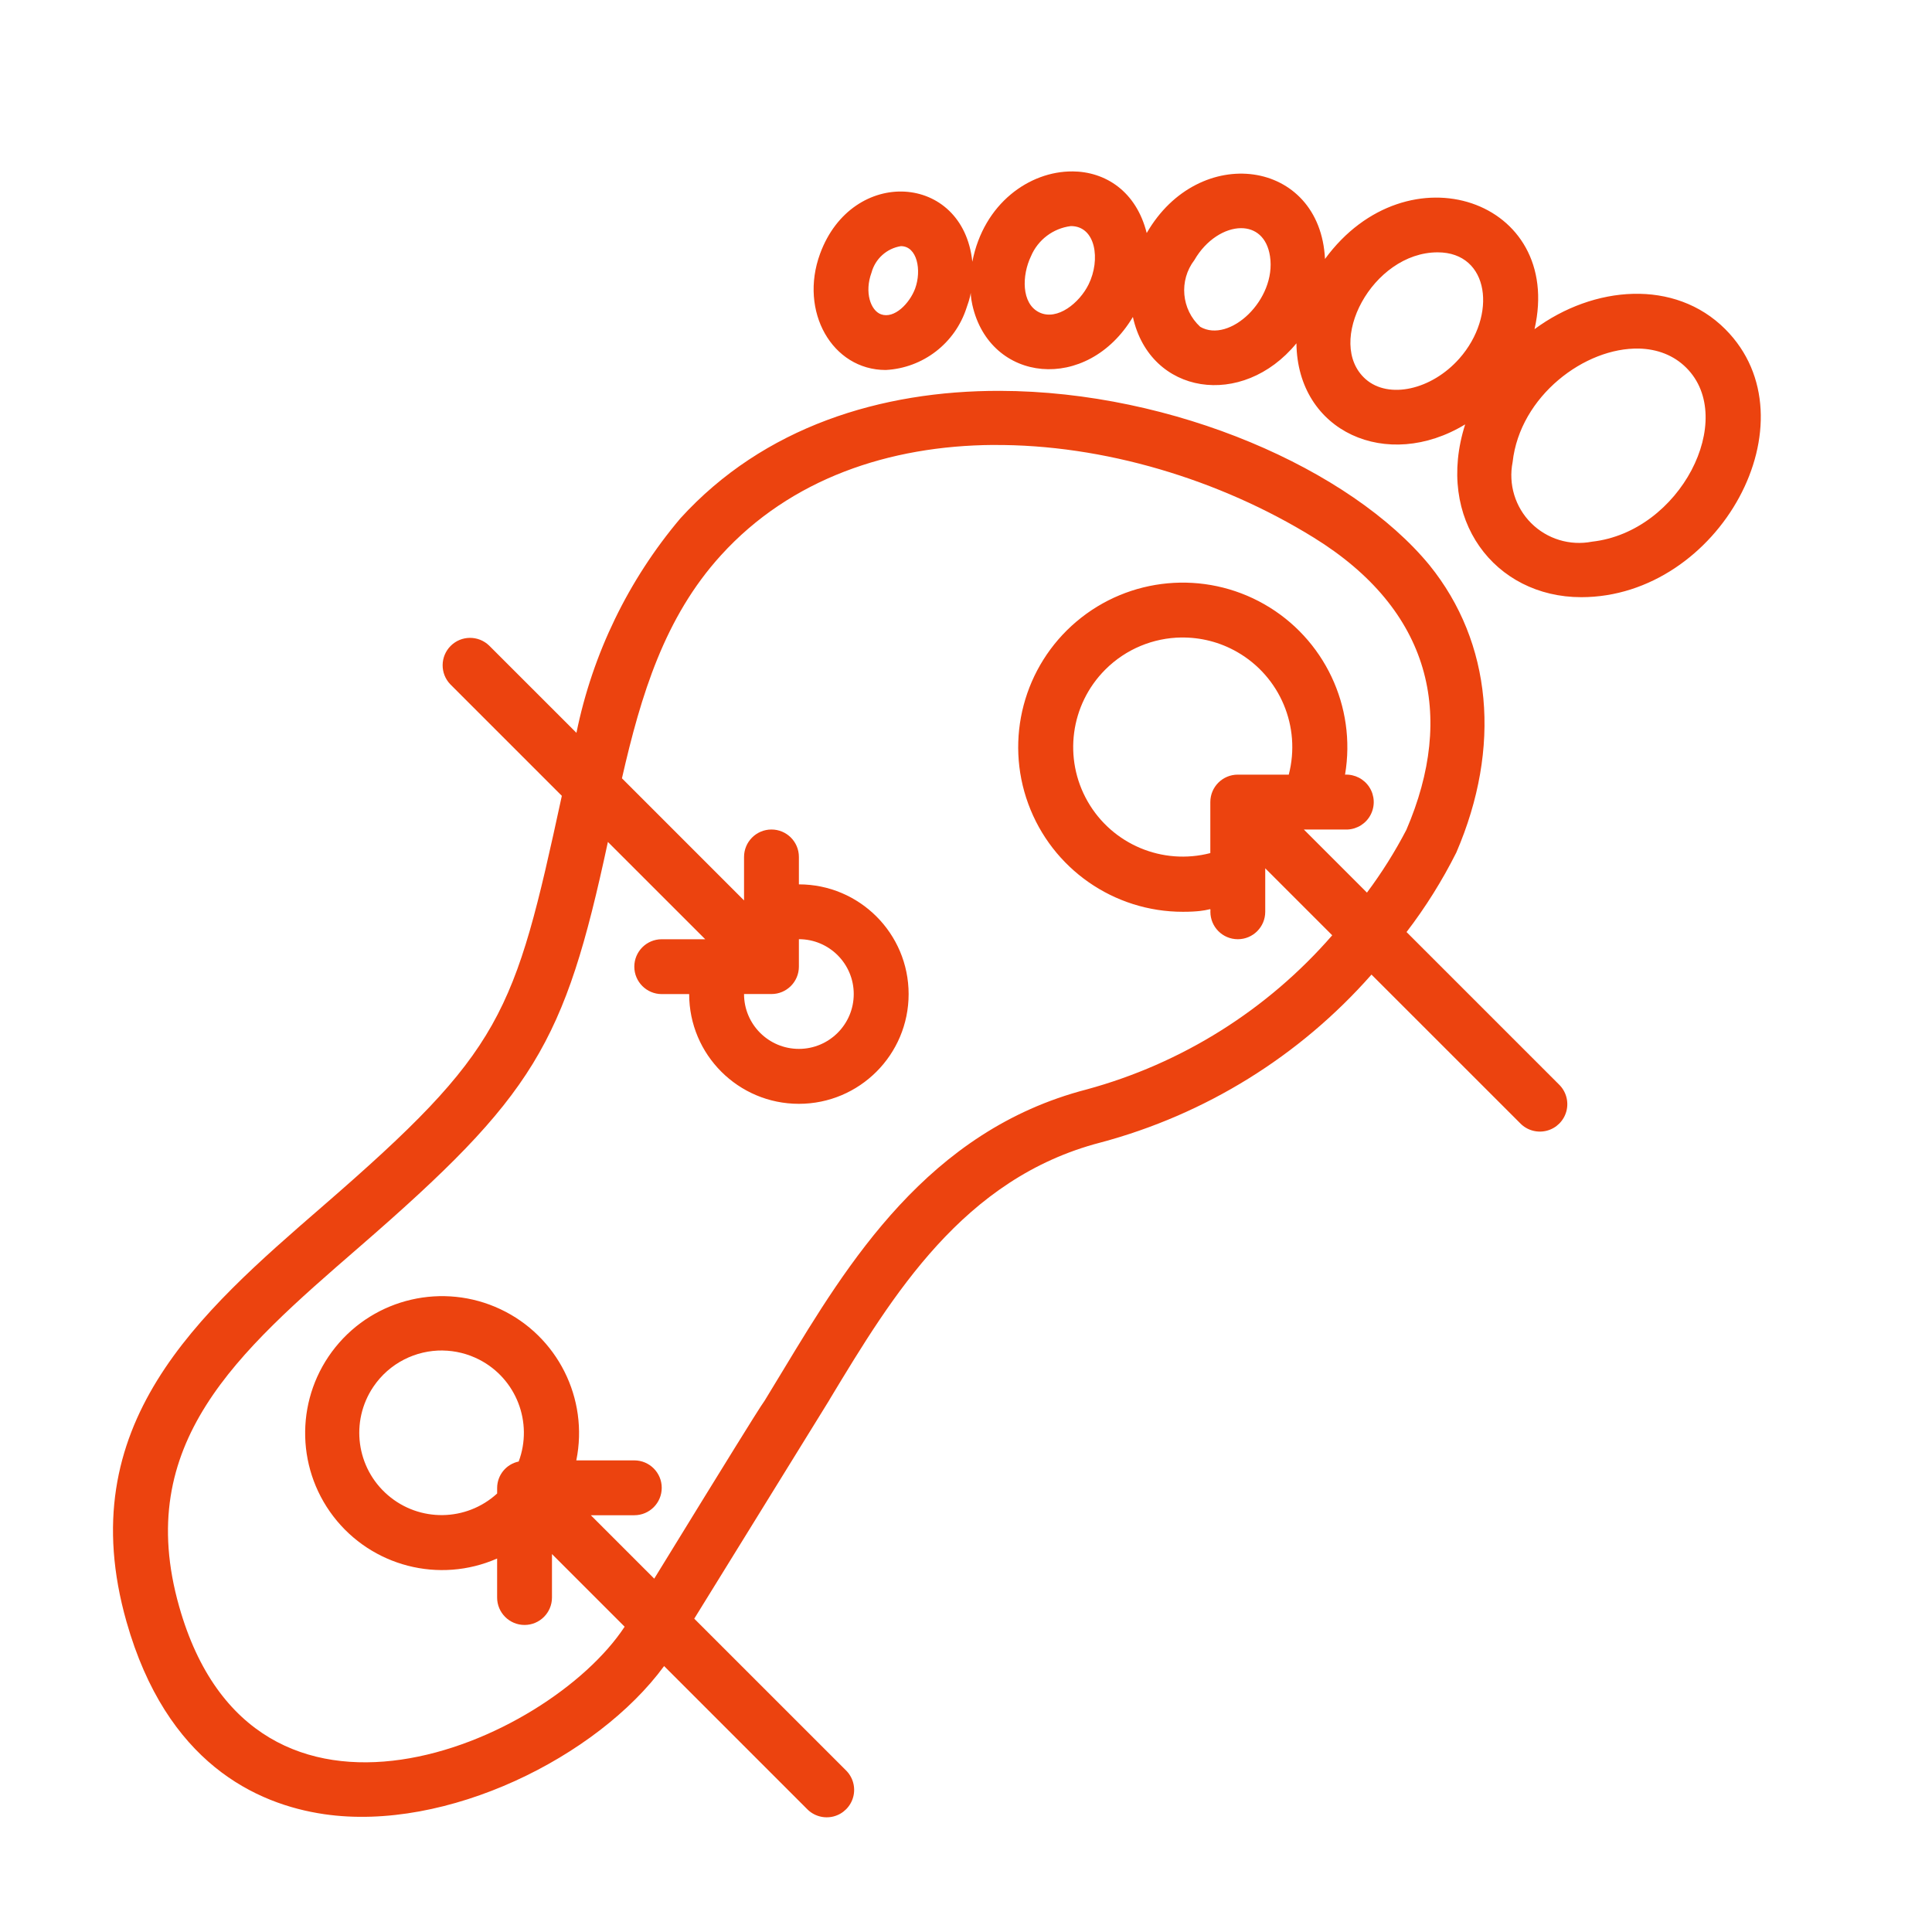 <?xml version="1.0" encoding="UTF-8"?><svg id="a" xmlns="http://www.w3.org/2000/svg" width="21mm" height="21mm" viewBox="0 0 59.528 59.528"><defs><style>.b{fill:#ec430f;}</style></defs><path class="b" d="M33.038,5.282c-1.309-.007-2.73,.979-3.079,2.783-.285-2.736-3.702-2.942-4.691-.248-.654,1.78,.375,3.583,2.023,3.583,1.15-.06,2.142-.826,2.492-1.923,.22-.597,.062-.592,.176-.085,.537,2.415,3.541,2.727,4.947,.374,.53,2.403,3.374,2.84,5.039,.812,.03,2.732,2.797,3.958,5.199,2.498-.93,2.922,.91,5.324,3.577,5.324,4.256,0,7.244-5.45,4.436-8.259-1.555-1.555-4.052-1.346-5.876,.001,.91-3.99-3.919-5.628-6.456-2.163-.151-3.086-3.887-3.587-5.493-.799-.324-1.288-1.274-1.894-2.292-1.899h-0Zm-.041,1.684c.765,0,.92,1.034,.545,1.796-.278,.567-.965,1.133-1.522,.862-.556-.271-.536-1.144-.254-1.729,.214-.507,.683-.861,1.23-.929l0-0Zm5.241,.064c.435-.001,.802,.27,.893,.867,.203,1.335-1.247,2.694-2.15,2.173-.583-.536-.661-1.428-.18-2.057,.363-.629,.944-.981,1.437-.983h0Zm-10.48,.554c.5,0,.646,.741,.438,1.309-.169,.451-.638,.941-1.052,.791-.318-.117-.515-.676-.291-1.285,.115-.426,.469-.745,.905-.815h-0Zm16.538,.191c1.606,0,1.838,1.95,.668,3.273-.858,.969-2.178,1.258-2.887,.634-1.263-1.119,.208-3.907,2.219-3.907h0Zm6.205,2.965c.552,.014,1.065,.199,1.458,.593,1.574,1.573-.182,5.054-2.906,5.357-.682,.133-1.386-.082-1.877-.573-.491-.492-.705-1.196-.57-1.877,.226-2.044,2.238-3.541,3.894-3.499h0Zm-19.692,1.303c-3.663-.008-7.279,1.106-9.846,3.929-1.604,1.899-2.705,4.172-3.202,6.608l-2.69-2.689c-.332-.32-.859-.316-1.185,.01-.326,.326-.331,.853-.01,1.185l3.435,3.435c-1.468,6.78-1.813,7.828-7.365,12.642-3.821,3.313-7.773,6.736-6.048,12.806,1.231,4.344,3.992,5.622,6.092,5.929,3.763,.55,8.408-1.751,10.472-4.564l4.402,4.402c.212,.22,.527,.308,.822,.231s.526-.308,.604-.604c.077-.295-.011-.61-.231-.822l-4.668-4.667c5.357-8.673,3.945-6.38,4.187-6.781,1.923-3.183,4.102-6.791,8.328-7.889,3.234-.863,6.14-2.663,8.352-5.175l4.58,4.579c.212,.22,.526,.308,.822,.231s.526-.308,.604-.604c.077-.295-.011-.61-.231-.822l-4.695-4.695c.588-.767,1.101-1.588,1.534-2.451,1.397-3.243,1.099-6.467-.824-8.849-2.428-2.958-7.884-5.363-13.238-5.375l-0,.001Zm-.209,1.668c3.405-.025,6.99,1.069,9.87,2.848,3.628,2.239,4.383,5.476,2.862,9.011-.352,.676-.758,1.322-1.214,1.933l-1.944-1.944h1.345c.302-.014,.574-.187,.713-.456,.139-.268,.125-.59-.038-.845s-.449-.403-.751-.39c.355-2.099-.639-4.196-2.489-5.251-1.85-1.054-4.161-.841-5.786,.534-1.625,1.375-2.219,3.619-1.485,5.618,.733,1.999,2.637,3.327,4.766,3.325,.93,0,.845-.178,.845,0,0,.467,.378,.845,.845,.845s.845-.378,.845-.845v-1.34l2.064,2.064c-1.997,2.298-4.631,3.951-7.568,4.75-4.891,1.268-7.363,5.363-9.35,8.65-1.531,2.535,1.014-1.696-3.972,6.423l-1.954-1.954h1.34c.467,0,.845-.378,.845-.845s-.379-.845-.845-.845h-1.787c.387-1.906-.579-3.831-2.34-4.659-1.76-.828-3.859-.345-5.08,1.169-1.221,1.514-1.249,3.667-.068,5.213,1.182,1.545,3.267,2.083,5.048,1.301v1.202c0,.467,.379,.845,.845,.845s.845-.378,.845-.845v-1.34l2.239,2.239c-2.371,3.603-11.417,7.522-13.724-.615-1.431-5.033,1.794-7.829,5.529-11.067,5.415-4.696,6.338-6.254,7.679-12.498l2.999,2.998h-1.34c-.467,0-.845,.379-.845,.845s.379,.845,.845,.845h.845c0,1.867,1.514,3.381,3.381,3.381s3.381-1.514,3.381-3.381-1.514-3.381-3.381-3.381v-.845c0-.467-.378-.845-.845-.845s-.845,.379-.845,.845v1.34l-3.762-3.763c.586-2.57,1.313-4.962,3.052-6.873,2.147-2.362,5.187-3.374,8.386-3.398h-0Zm5.801,5.932c.588-.007,1.181,.138,1.718,.446,1.322,.757,1.973,2.305,1.59,3.779h-1.572c-.467,0-.845,.379-.845,.845v1.572c-1.474,.383-3.022-.268-3.779-1.59-.757-1.322-.534-2.987,.543-4.064,.639-.639,1.486-.978,2.345-.989h0Zm-11.786,9.295c.934,0,1.69,.757,1.69,1.69s-.757,1.69-1.69,1.69-1.69-.757-1.69-1.69h.845c.467,0,.845-.378,.845-.845v-.845Zm-10.968,12.674c.379,.006,.761,.097,1.118,.28,1.143,.587,1.665,1.936,1.217,3.14-.384,.079-.66,.416-.664,.808v.177c-.948,.868-2.394,.89-3.367,.051-.974-.838-1.166-2.272-.448-3.338,.494-.732,1.31-1.131,2.143-1.119h0Z"/></svg>